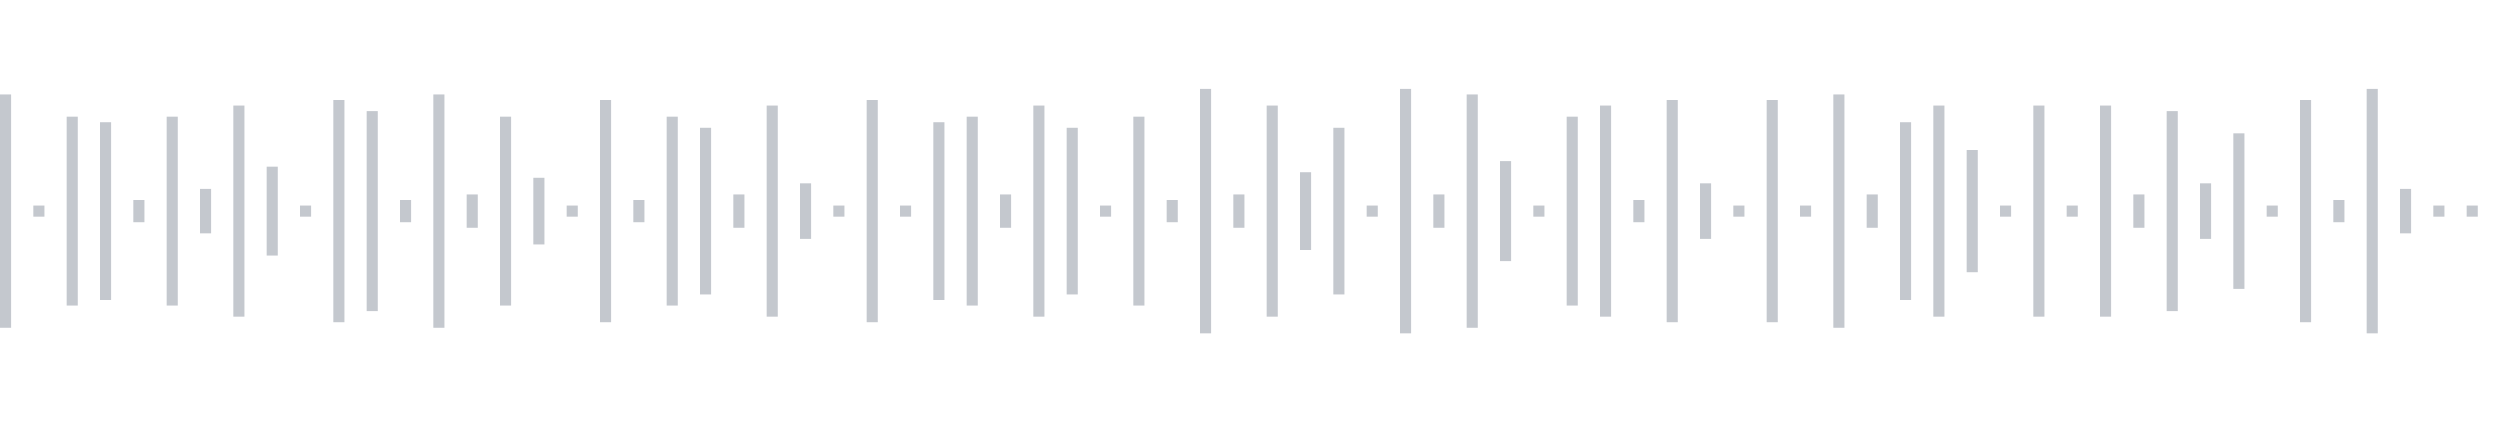 <svg xmlns="http://www.w3.org/2000/svg" xmlns:xlink="http://www.w3/org/1999/xlink" viewBox="0 0 225 38" preserveAspectRatio="none" width="100%" height="100%" fill="#C4C8CE"><g id="waveform-a2f819c6-0142-4c20-9f11-4f38ae10f9f5"><rect x="0" y="8.5" width="1" height="21"/><rect x="3" y="18.5" width="1" height="1"/><rect x="6" y="10.5" width="1" height="17"/><rect x="9" y="11.0" width="1" height="16"/><rect x="12" y="18.0" width="1" height="2"/><rect x="15" y="10.5" width="1" height="17"/><rect x="18" y="17.0" width="1" height="4"/><rect x="21" y="9.5" width="1" height="19"/><rect x="24" y="15.0" width="1" height="8"/><rect x="27" y="18.5" width="1" height="1"/><rect x="30" y="9.0" width="1" height="20"/><rect x="33" y="10.0" width="1" height="18"/><rect x="36" y="18.0" width="1" height="2"/><rect x="39" y="8.5" width="1" height="21"/><rect x="42" y="17.5" width="1" height="3"/><rect x="45" y="10.5" width="1" height="17"/><rect x="48" y="16.0" width="1" height="6"/><rect x="51" y="18.5" width="1" height="1"/><rect x="54" y="9.0" width="1" height="20"/><rect x="57" y="18.0" width="1" height="2"/><rect x="60" y="10.5" width="1" height="17"/><rect x="63" y="11.5" width="1" height="15"/><rect x="66" y="17.5" width="1" height="3"/><rect x="69" y="9.5" width="1" height="19"/><rect x="72" y="16.5" width="1" height="5"/><rect x="75" y="18.5" width="1" height="1"/><rect x="78" y="9.0" width="1" height="20"/><rect x="81" y="18.5" width="1" height="1"/><rect x="84" y="11.0" width="1" height="16"/><rect x="87" y="10.5" width="1" height="17"/><rect x="90" y="17.5" width="1" height="3"/><rect x="93" y="9.5" width="1" height="19"/><rect x="96" y="11.5" width="1" height="15"/><rect x="99" y="18.5" width="1" height="1"/><rect x="102" y="10.5" width="1" height="17"/><rect x="105" y="18.0" width="1" height="2"/><rect x="108" y="8.0" width="1" height="22"/><rect x="111" y="17.5" width="1" height="3"/><rect x="114" y="9.5" width="1" height="19"/><rect x="117" y="15.5" width="1" height="7"/><rect x="120" y="11.5" width="1" height="15"/><rect x="123" y="18.5" width="1" height="1"/><rect x="126" y="8.0" width="1" height="22"/><rect x="129" y="17.5" width="1" height="3"/><rect x="132" y="8.5" width="1" height="21"/><rect x="135" y="14.5" width="1" height="9"/><rect x="138" y="18.5" width="1" height="1"/><rect x="141" y="10.5" width="1" height="17"/><rect x="144" y="9.5" width="1" height="19"/><rect x="147" y="18.0" width="1" height="2"/><rect x="150" y="9.0" width="1" height="20"/><rect x="153" y="16.5" width="1" height="5"/><rect x="156" y="18.5" width="1" height="1"/><rect x="159" y="9.0" width="1" height="20"/><rect x="162" y="18.5" width="1" height="1"/><rect x="165" y="8.5" width="1" height="21"/><rect x="168" y="17.5" width="1" height="3"/><rect x="171" y="11.0" width="1" height="16"/><rect x="174" y="9.5" width="1" height="19"/><rect x="177" y="13.5" width="1" height="11"/><rect x="180" y="18.5" width="1" height="1"/><rect x="183" y="9.5" width="1" height="19"/><rect x="186" y="18.5" width="1" height="1"/><rect x="189" y="9.5" width="1" height="19"/><rect x="192" y="17.5" width="1" height="3"/><rect x="195" y="10.0" width="1" height="18"/><rect x="198" y="16.5" width="1" height="5"/><rect x="201" y="12.0" width="1" height="14"/><rect x="204" y="18.5" width="1" height="1"/><rect x="207" y="9.0" width="1" height="20"/><rect x="210" y="18.0" width="1" height="2"/><rect x="213" y="8.0" width="1" height="22"/><rect x="216" y="17.0" width="1" height="4"/><rect x="219" y="18.5" width="1" height="1"/><rect x="222" y="18.5" width="1" height="1"/></g></svg>
